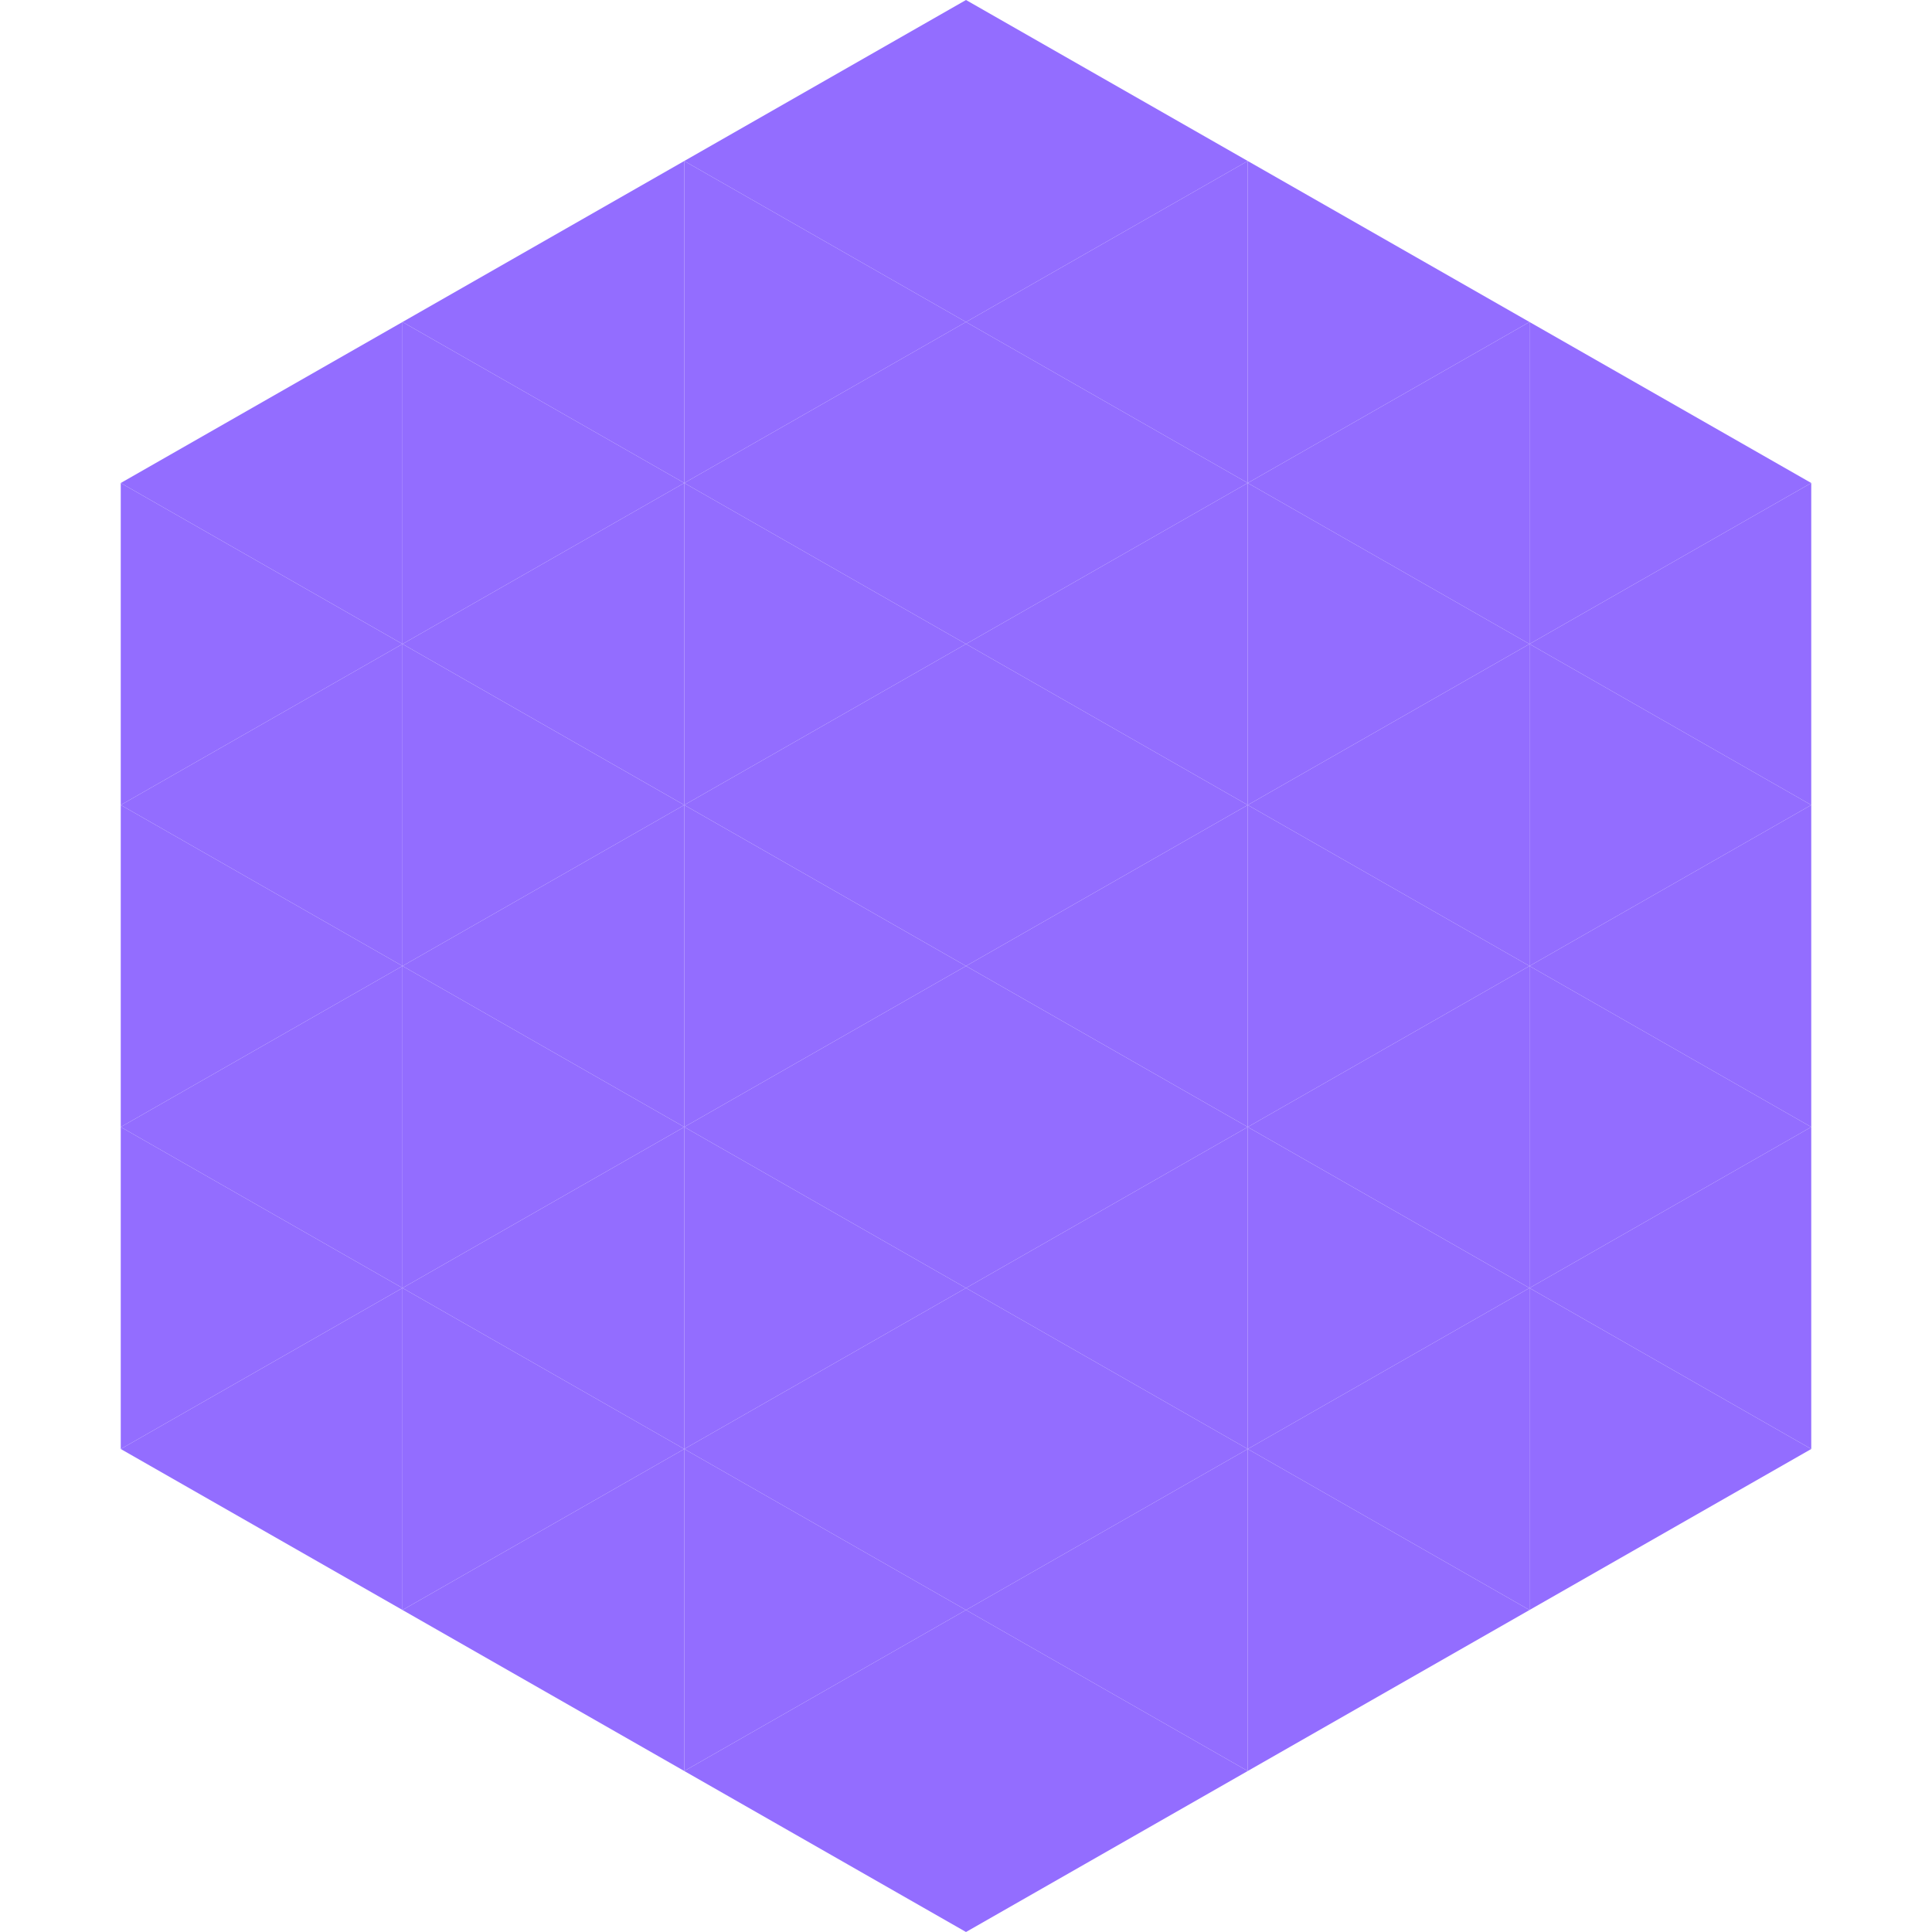 <?xml version="1.0"?>
<!-- Generated by SVGo -->
<svg width="240" height="240"
     xmlns="http://www.w3.org/2000/svg"
     xmlns:xlink="http://www.w3.org/1999/xlink">
<polygon points="50,40 15,60 50,80" style="fill:rgb(147,109,255)" />
<polygon points="190,40 225,60 190,80" style="fill:rgb(147,109,255)" />
<polygon points="15,60 50,80 15,100" style="fill:rgb(147,109,255)" />
<polygon points="225,60 190,80 225,100" style="fill:rgb(147,109,255)" />
<polygon points="50,80 15,100 50,120" style="fill:rgb(147,109,255)" />
<polygon points="190,80 225,100 190,120" style="fill:rgb(147,109,255)" />
<polygon points="15,100 50,120 15,140" style="fill:rgb(147,109,255)" />
<polygon points="225,100 190,120 225,140" style="fill:rgb(147,109,255)" />
<polygon points="50,120 15,140 50,160" style="fill:rgb(147,109,255)" />
<polygon points="190,120 225,140 190,160" style="fill:rgb(147,109,255)" />
<polygon points="15,140 50,160 15,180" style="fill:rgb(147,109,255)" />
<polygon points="225,140 190,160 225,180" style="fill:rgb(147,109,255)" />
<polygon points="50,160 15,180 50,200" style="fill:rgb(147,109,255)" />
<polygon points="190,160 225,180 190,200" style="fill:rgb(147,109,255)" />
<polygon points="15,180 50,200 15,220" style="fill:rgb(255,255,255); fill-opacity:0" />
<polygon points="225,180 190,200 225,220" style="fill:rgb(255,255,255); fill-opacity:0" />
<polygon points="50,0 85,20 50,40" style="fill:rgb(255,255,255); fill-opacity:0" />
<polygon points="190,0 155,20 190,40" style="fill:rgb(255,255,255); fill-opacity:0" />
<polygon points="85,20 50,40 85,60" style="fill:rgb(147,109,255)" />
<polygon points="155,20 190,40 155,60" style="fill:rgb(147,109,255)" />
<polygon points="50,40 85,60 50,80" style="fill:rgb(147,109,255)" />
<polygon points="190,40 155,60 190,80" style="fill:rgb(147,109,255)" />
<polygon points="85,60 50,80 85,100" style="fill:rgb(147,109,255)" />
<polygon points="155,60 190,80 155,100" style="fill:rgb(147,109,255)" />
<polygon points="50,80 85,100 50,120" style="fill:rgb(147,109,255)" />
<polygon points="190,80 155,100 190,120" style="fill:rgb(147,109,255)" />
<polygon points="85,100 50,120 85,140" style="fill:rgb(147,109,255)" />
<polygon points="155,100 190,120 155,140" style="fill:rgb(147,109,255)" />
<polygon points="50,120 85,140 50,160" style="fill:rgb(147,109,255)" />
<polygon points="190,120 155,140 190,160" style="fill:rgb(147,109,255)" />
<polygon points="85,140 50,160 85,180" style="fill:rgb(147,109,255)" />
<polygon points="155,140 190,160 155,180" style="fill:rgb(147,109,255)" />
<polygon points="50,160 85,180 50,200" style="fill:rgb(147,109,255)" />
<polygon points="190,160 155,180 190,200" style="fill:rgb(147,109,255)" />
<polygon points="85,180 50,200 85,220" style="fill:rgb(147,109,255)" />
<polygon points="155,180 190,200 155,220" style="fill:rgb(147,109,255)" />
<polygon points="120,0 85,20 120,40" style="fill:rgb(147,109,255)" />
<polygon points="120,0 155,20 120,40" style="fill:rgb(147,109,255)" />
<polygon points="85,20 120,40 85,60" style="fill:rgb(147,109,255)" />
<polygon points="155,20 120,40 155,60" style="fill:rgb(147,109,255)" />
<polygon points="120,40 85,60 120,80" style="fill:rgb(147,109,255)" />
<polygon points="120,40 155,60 120,80" style="fill:rgb(147,109,255)" />
<polygon points="85,60 120,80 85,100" style="fill:rgb(147,109,255)" />
<polygon points="155,60 120,80 155,100" style="fill:rgb(147,109,255)" />
<polygon points="120,80 85,100 120,120" style="fill:rgb(147,109,255)" />
<polygon points="120,80 155,100 120,120" style="fill:rgb(147,109,255)" />
<polygon points="85,100 120,120 85,140" style="fill:rgb(147,109,255)" />
<polygon points="155,100 120,120 155,140" style="fill:rgb(147,109,255)" />
<polygon points="120,120 85,140 120,160" style="fill:rgb(147,109,255)" />
<polygon points="120,120 155,140 120,160" style="fill:rgb(147,109,255)" />
<polygon points="85,140 120,160 85,180" style="fill:rgb(147,109,255)" />
<polygon points="155,140 120,160 155,180" style="fill:rgb(147,109,255)" />
<polygon points="120,160 85,180 120,200" style="fill:rgb(147,109,255)" />
<polygon points="120,160 155,180 120,200" style="fill:rgb(147,109,255)" />
<polygon points="85,180 120,200 85,220" style="fill:rgb(147,109,255)" />
<polygon points="155,180 120,200 155,220" style="fill:rgb(147,109,255)" />
<polygon points="120,200 85,220 120,240" style="fill:rgb(147,109,255)" />
<polygon points="120,200 155,220 120,240" style="fill:rgb(147,109,255)" />
<polygon points="85,220 120,240 85,260" style="fill:rgb(255,255,255); fill-opacity:0" />
<polygon points="155,220 120,240 155,260" style="fill:rgb(255,255,255); fill-opacity:0" />
</svg>
